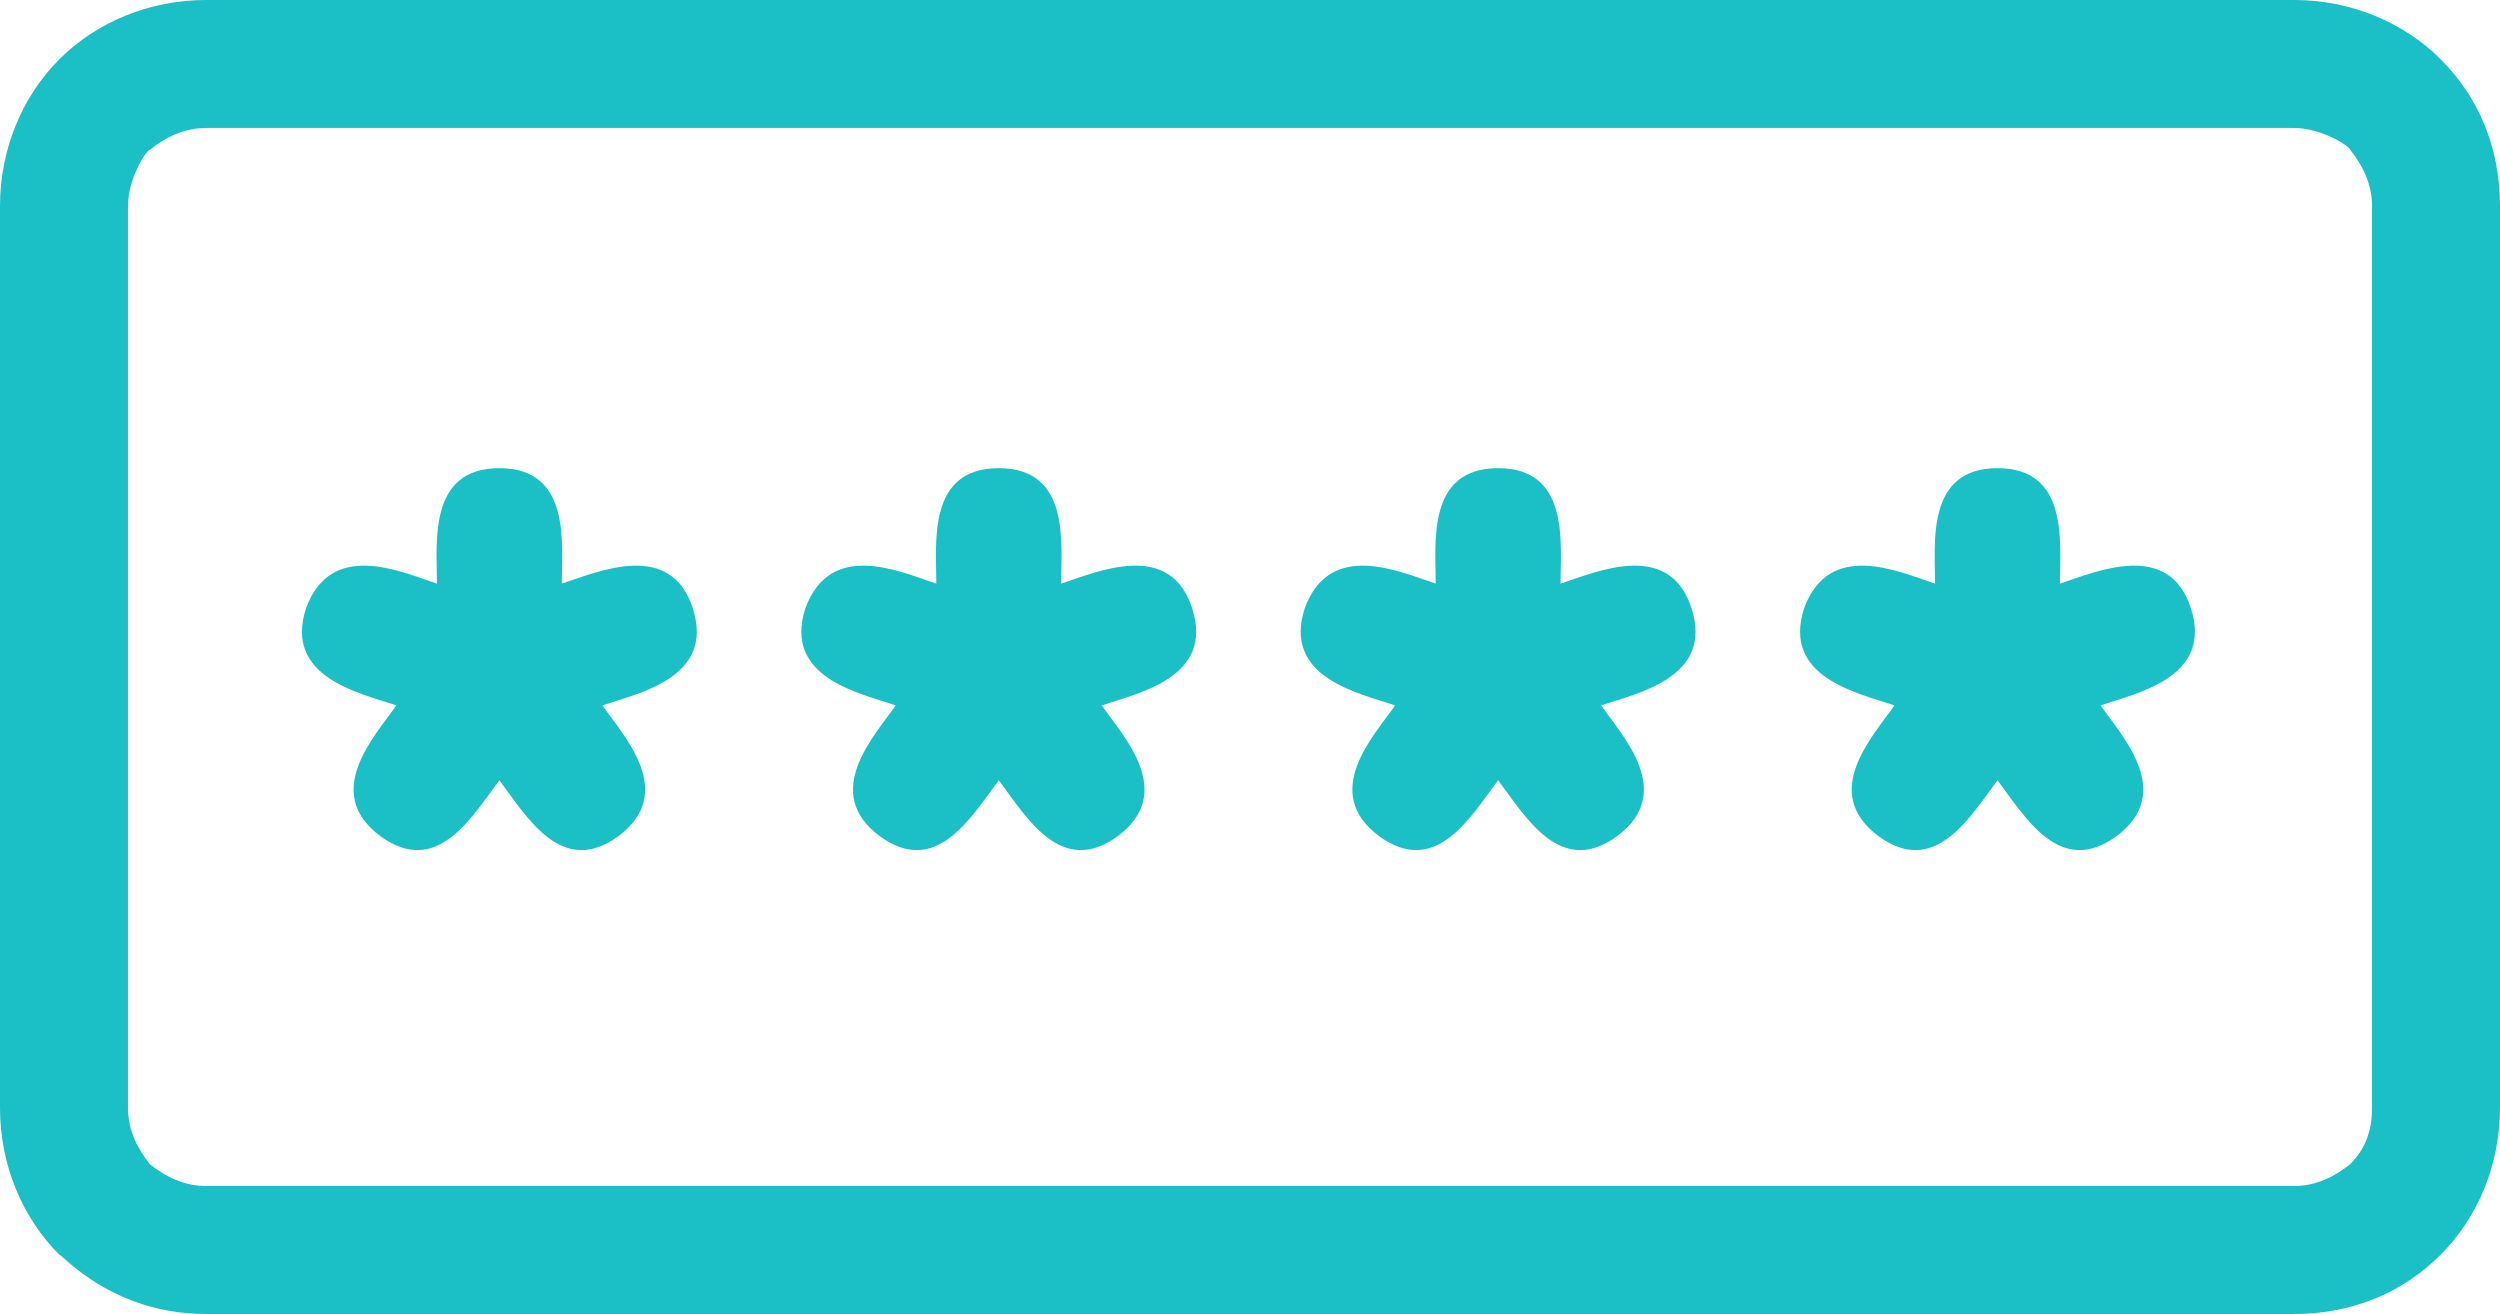 <?xml version="1.0" encoding="UTF-8"?>
<svg xmlns="http://www.w3.org/2000/svg" viewBox="0 0 80.1 42.1">
  <path clip-rule="evenodd" d="m6.6 0h66.9c1.8 0 3.5.7 4.7 1.9 1.2 1.2 1.9 2.8 1.9 4.7v28.9c0 1.8-.7 3.5-1.9 4.7-1.2 1.2-2.8 1.9-4.7 1.9h-66.9c-3 0-4.6-1.9-4.7-1.9-1.2-1.2-1.9-2.9-1.9-4.7v-28.9c0-1.8.7-3.5 1.9-4.7 1.2-1.2 2.9-1.9 4.7-1.9zm55.4 18.7c-1.2-.4-3.4-1.4-4.2.8-.7 2.2 1.7 2.7 2.9 3.1-.7 1-2.4 2.8-.5 4.2 1.8 1.3 2.9-.6 3.8-1.8.9 1.2 2 3.1 3.8 1.8 1.9-1.4.2-3.2-.5-4.2 1.2-.4 3.6-.9 2.9-3.1s-3-1.2-4.2-.8c0-1.3.3-3.7-2-3.7s-2 2.4-2 3.7zm-16 0c-1.2-.4-3.4-1.4-4.2.8-.7 2.2 1.7 2.7 2.9 3.1-.7 1-2.4 2.8-.5 4.2 1.8 1.3 2.9-.6 3.8-1.8.9 1.2 2 3.1 3.8 1.8 1.9-1.4.2-3.2-.5-4.2 1.2-.4 3.6-.9 2.9-3.1s-3-1.2-4.2-.8c0-1.3.3-3.7-2-3.7s-2 2.4-2 3.7zm-16 0c-1.2-.4-3.4-1.4-4.2.8-.7 2.2 1.7 2.7 2.9 3.1-.7 1-2.4 2.8-.5 4.2 1.8 1.3 2.9-.6 3.8-1.8.9 1.2 2 3.1 3.8 1.8 1.9-1.4.2-3.2-.5-4.2 1.2-.4 3.6-.9 2.9-3.1s-3-1.2-4.2-.8c0-1.3.3-3.7-2-3.7s-2 2.4-2 3.7zm-16 0c-1.2-.4-3.4-1.4-4.2.8-.7 2.2 1.7 2.7 2.9 3.1-.7 1-2.4 2.8-.5 4.2 1.8 1.3 2.9-.6 3.8-1.8.9 1.2 2 3.1 3.8 1.8 1.9-1.4.2-3.2-.5-4.2 1.2-.4 3.6-.9 2.9-3.1s-3-1.2-4.2-.8c0-1.3.3-3.7-2-3.7s-2 2.4-2 3.7zm59.5-14.6h-66.9c-.7 0-1.3.3-1.8.7-.1 0-.7.9-.7 1.8v28.9c0 .7.3 1.3.7 1.8.5.4 1.1.7 1.8.7h66.9c.7 0 1.3-.3 1.8-.7.5-.5.7-1.1.7-1.8v-28.9c0-.7-.3-1.3-.7-1.8 0-.1-.9-.7-1.8-.7z" fill="#1ac0c6" fill-rule="evenodd"></path>
</svg>

